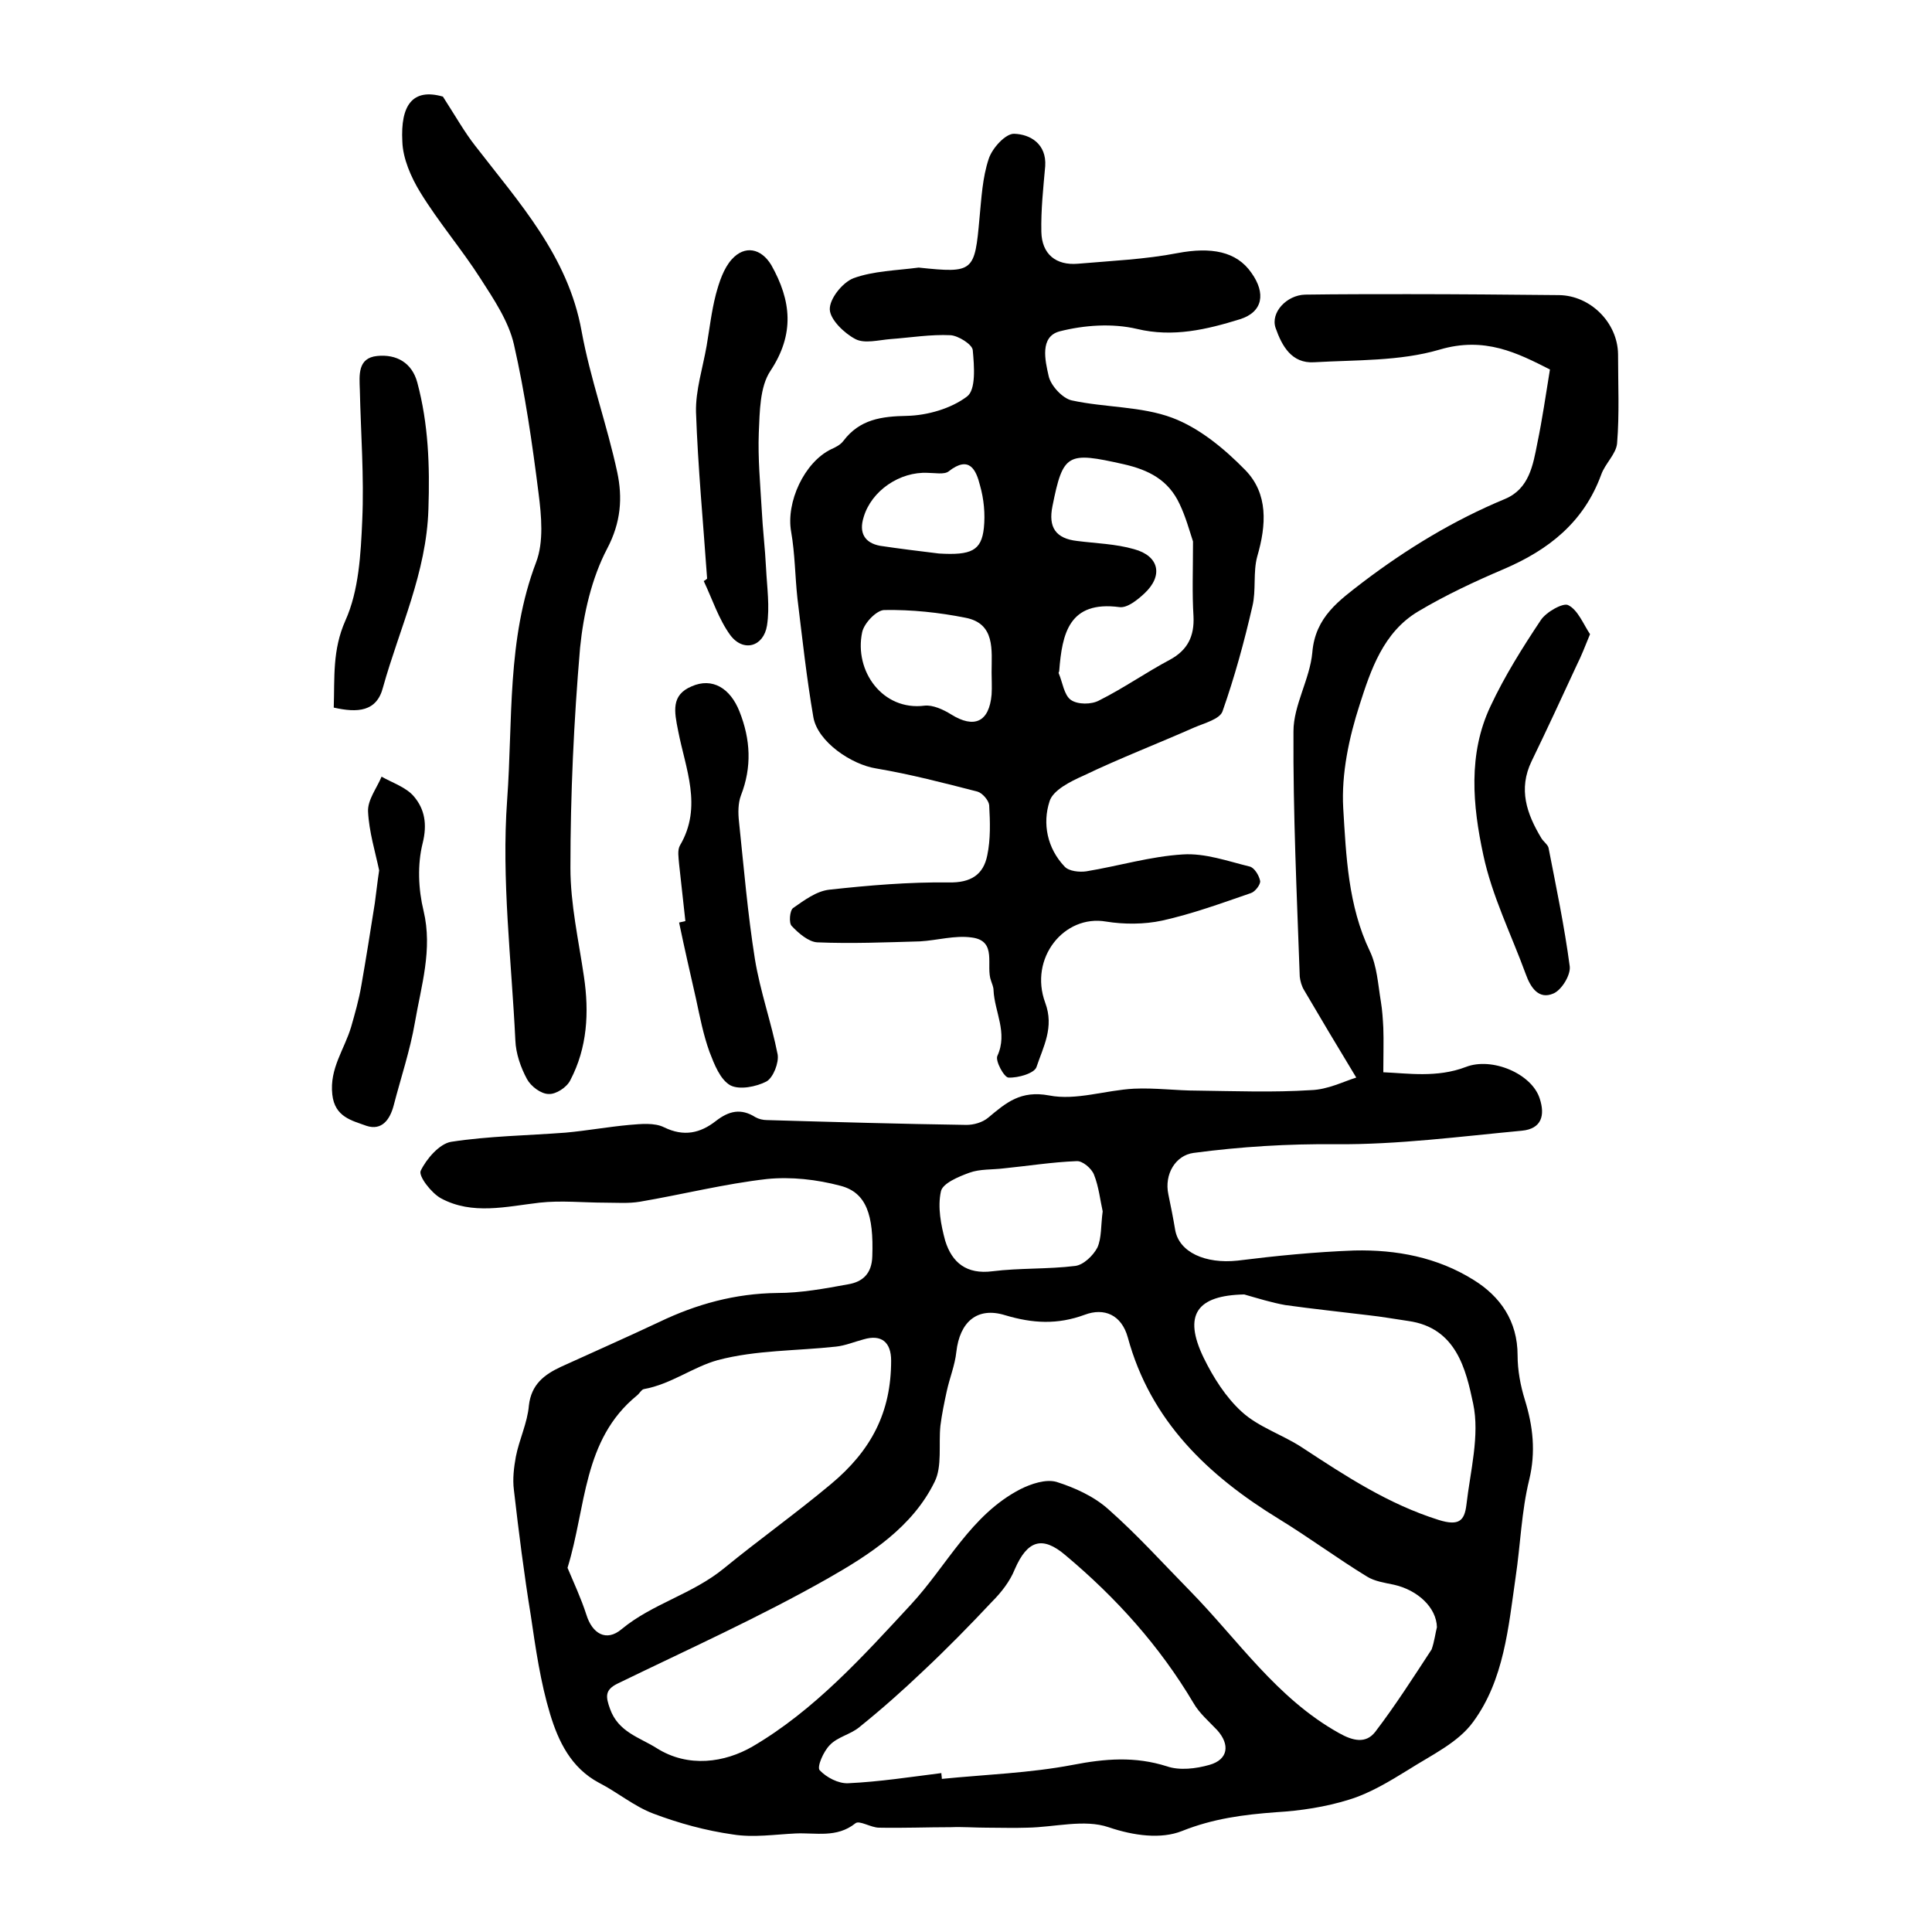 <?xml version="1.0" encoding="utf-8"?>
<!-- Generator: Adobe Illustrator 22.0.0, SVG Export Plug-In . SVG Version: 6.00 Build 0)  -->
<svg version="1.1" id="图层_1" xmlns="http://www.w3.org/2000/svg" xmlns:xlink="http://www.w3.org/1999/xlink" x="0px" y="0px"
	 viewBox="0 0 400 400" style="enable-background:new 0 0 400 400;" xml:space="preserve">
<style type="text/css">
	.st0{fill:#FFFFFF;}
</style>
<g>
	
	<path d="M280.8,223.1c-4-6.6-7.4-12.3-10.8-18.1c-0.5-0.8-0.8-1.9-0.9-2.8c-0.6-16.9-1.4-33.8-1.3-50.8c0-5.4,3.4-10.8,3.9-16.3
		c0.6-7.4,5.6-10.8,10.5-14.6c9.1-6.9,18.8-12.8,29.4-17.2c5-2.1,5.8-7,6.7-11.6c1-4.8,1.7-9.7,2.6-15.2c-6.7-3.4-13.5-6.9-22.9-4.1
		c-8.2,2.4-17.2,2.1-25.9,2.6c-4.7,0.3-6.7-3.4-8-7.1c-1.1-3.2,2.3-6.8,6.1-6.9c7.1-0.1,14.2-0.1,21.3-0.1c10.4,0,20.8,0.1,31.3,0.2
		c6.5,0.1,12.1,5.7,12.2,12.2c0,6.2,0.3,12.4-0.2,18.5c-0.2,2.2-2.5,4.2-3.3,6.5c-3.6,9.8-10.8,15.5-20.1,19.5
		c-6.1,2.6-12.1,5.4-17.8,8.8c-7.2,4.3-9.8,12.1-12.1,19.3c-2.2,6.8-3.8,14.3-3.4,21.4c0.6,9.9,1,20.2,5.5,29.6
		c1.5,3.1,1.7,6.9,2.3,10.5c0.3,1.8,0.4,3.6,0.5,5.4c0.1,2.7,0,5.5,0,9.2c5,0.2,11.1,1.2,17.1-1.1c5.4-2.1,13.7,1.4,15.3,6.6
		c1.1,3.4,0.4,6.2-3.7,6.6c-12.8,1.2-25.7,2.9-38.5,2.8c-9.9-0.1-19.7,0.5-29.5,1.8c-3.7,0.5-6.1,4.4-5.2,8.6c0.5,2.4,1,4.9,1.4,7.3
		c0.8,4.7,6.3,7.1,12.9,6.4c8-1,16.1-1.8,24.2-2.1c8.7-0.2,17.2,1.4,24.7,6.1c5.5,3.4,9.1,8.5,9.1,15.6c0,3.1,0.6,6.3,1.5,9.2
		c1.7,5.5,2.3,10.8,0.9,16.6c-1.6,6.5-1.8,13.4-2.8,20.1c-1.5,10.4-2.4,21.3-8.8,30c-3.1,4.3-8.7,6.9-13.4,9.9
		c-3.9,2.4-8,4.9-12.3,6.2c-4.8,1.5-10,2.3-15.1,2.6c-6.7,0.5-13,1.3-19.5,3.9c-4.3,1.7-9.9,1-15.2-0.8c-5-1.7-11.1,0-16.8,0.1
		c-2.8,0.1-5.7,0-8.5,0c-2.4,0-4.9-0.2-7.3-0.1c-5,0-9.9,0.2-14.9,0.1c-1.7,0-4.1-1.6-4.9-0.9c-3.9,3.1-8.2,1.9-12.4,2.1
		c-4.3,0.2-8.7,0.9-13,0.2c-5.6-0.8-11.1-2.3-16.4-4.3c-4-1.5-7.4-4.4-11.3-6.4c-5.8-3.1-8.4-8.6-10.1-14.2c-2-6.6-3-13.6-4-20.4
		c-1.4-8.6-2.5-17.3-3.5-26c-0.3-2.3,0-4.7,0.4-6.9c0.7-3.6,2.4-7,2.7-10.6c0.5-4.4,3.2-6.4,6.6-8c6.8-3.1,13.6-6.1,20.4-9.3
		c7.7-3.7,15.7-5.9,24.4-6c4.9,0,9.8-0.9,14.7-1.8c3-0.5,4.9-2.2,5-5.8c0.3-8.5-1.2-13.2-6.6-14.6c-4.9-1.3-10.2-1.9-15.2-1.4
		c-8.8,1-17.5,3.2-26.3,4.7c-2.4,0.4-4.8,0.2-7.2,0.2c-4.5,0-9.1-0.5-13.6,0c-6.9,0.8-13.9,2.6-20.4-0.9c-2-1.1-4.7-4.6-4.2-5.7
		c1.2-2.5,3.9-5.6,6.3-6c7.8-1.2,15.8-1.3,23.7-1.9c4.4-0.4,8.8-1.2,13.2-1.6c2.4-0.2,5.2-0.5,7.2,0.5c4.1,2,7.5,1.2,10.7-1.3
		c2.7-2.1,5.2-2.7,8.2-0.8c0.7,0.4,1.6,0.6,2.4,0.6c13.8,0.4,27.6,0.8,41.3,1c1.5,0,3.3-0.5,4.5-1.5c3.7-3.1,6.7-5.7,12.6-4.6
		c5.6,1.1,11.7-1.1,17.6-1.4c4.4-0.2,8.7,0.4,13.1,0.4c7.8,0.1,15.7,0.4,23.5-0.1C274.9,225.6,278.2,223.9,280.8,223.1z
		 M297.5,336.9c-0.1-4.1-4-7.7-8.9-8.8c-1.9-0.4-4-0.7-5.6-1.7c-6.2-3.8-12-8.1-18.2-11.9c-14.7-9-26.6-20.3-31.3-37.6
		c-1.3-4.7-4.9-6.2-8.9-4.7c-5.7,2.1-10.8,1.8-16.5,0.1c-5.8-1.8-9.4,1.4-10.1,7.6c-0.3,2.8-1.4,5.4-2,8.2c-0.5,2.3-1,4.7-1.3,7.1
		c-0.4,3.9,0.4,8.4-1.2,11.6c-4.6,9.4-13.5,15.1-22.1,20c-14.1,8-29,14.7-43.6,21.8c-2.6,1.3-2.4,2.7-1.5,5.2
		c1.7,4.8,6.1,5.9,9.6,8.1c6.6,4.2,14.2,3,19.9-0.3c12.8-7.5,22.8-18.6,32.8-29.4c7.5-8.1,12.4-18.6,22.7-23.9
		c2.2-1.1,5.2-2.1,7.4-1.5c3.8,1.2,7.8,3,10.8,5.7c6,5.3,11.3,11.2,16.9,16.9c9.9,10.1,17.9,22.2,30.8,29.4c3,1.7,5.6,2.2,7.5-0.2
		c4.2-5.5,7.9-11.3,11.7-17.1C297,339.8,297.2,338,297.5,336.9z M117.5,324.6c1.3,3.1,2.8,6.3,3.9,9.7c1.2,3.9,4.1,5.7,7.3,3
		c6.4-5.3,14.6-7.2,21.2-12.6c7.2-5.9,14.8-11.3,22.1-17.4c8.4-7,12.5-14.9,12.5-25.6c0-3.8-2-5.5-5.7-4.4c-1.9,0.5-3.8,1.3-5.7,1.5
		c-8.2,0.9-16.6,0.7-24.5,2.8c-5.1,1.4-9.7,5-15.3,6c-0.5,0.1-0.9,0.9-1.4,1.3C120.6,298.1,121.4,312,117.5,324.6z M194.9,367.1
		c0,0.4,0.1,0.8,0.1,1.2c9-0.9,18.2-1.2,27.1-2.9c6.7-1.3,12.9-1.8,19.5,0.3c2.6,0.9,6,0.5,8.8-0.3c3.9-1.1,4.3-4.2,1.6-7.2
		c-1.7-1.8-3.7-3.5-4.9-5.6c-7-11.8-16-21.8-26.5-30.6c-4.8-4.1-7.9-3.1-10.5,2.9c-1,2.5-2.8,4.8-4.7,6.7
		c-4.6,4.9-9.3,9.7-14.2,14.3c-4.3,4.1-8.7,8-13.3,11.7c-1.8,1.5-4.5,2-6.1,3.7c-1.3,1.3-2.7,4.5-2.1,5.2c1.4,1.5,3.9,2.8,5.9,2.7
		C182.1,368.9,188.5,367.9,194.9,367.1z M257.6,268c-9.8,0.2-12.7,4.2-8.4,13.1c2,4.1,4.6,8.2,7.9,11.2c3.5,3.2,8.4,4.7,12.5,7.4
		c9,5.9,17.8,11.7,28.3,15c4.2,1.3,5.3,0.1,5.7-3.1c0.8-7,2.8-14.4,1.4-21c-1.5-7.1-3.5-15.7-13.4-17.1c-2.8-0.4-5.5-0.9-8.3-1.2
		c-5.7-0.7-11.5-1.3-17.2-2.1C263.3,269.7,260.4,268.8,257.6,268z M228.3,250.8c-0.5-2.2-0.8-5.1-1.8-7.6c-0.5-1.3-2.4-2.9-3.6-2.8
		c-5.1,0.2-10.1,1-15.1,1.5c-2.4,0.3-4.9,0.1-7.1,0.9c-2.2,0.8-5.6,2.2-5.9,3.9c-0.7,3.2,0,6.9,0.9,10.2c1.4,4.5,4.4,7,9.8,6.3
		c5.6-0.7,11.4-0.4,17.1-1.1c1.7-0.2,3.7-2.1,4.6-3.8C228.1,256.3,227.9,253.7,228.3,250.8z"/>
	<path d="M190.2,55.4c11.4,1.2,11.6,0.9,12.6-10.3c0.4-4.1,0.6-8.3,1.9-12.2c0.7-2.2,3.5-5.3,5.3-5.2c3.3,0.1,6.7,2.1,6.4,6.7
		c-0.4,4.5-0.9,9.1-0.8,13.6c0.1,4.6,3,7,7.6,6.6c6.9-0.6,13.9-0.9,20.6-2.2c6.9-1.3,12.2-0.4,15.3,4.1c3,4.2,2.4,8.1-2.4,9.6
		c-6.8,2.1-13.8,3.8-21.3,2c-5.1-1.2-10.9-0.8-16,0.5c-4.2,1.1-3,6.1-2.3,9.2c0.4,2,2.9,4.7,4.8,5.1c6.9,1.5,14.4,1.2,20.8,3.6
		c5.6,2.1,10.8,6.4,15.1,10.8c4.8,4.9,4.4,11.4,2.5,17.9c-0.9,3.3-0.2,7-1,10.3c-1.7,7.4-3.7,14.7-6.2,21.8
		c-0.6,1.6-3.7,2.4-5.8,3.3c-7.7,3.4-15.5,6.4-23,10c-2.7,1.2-6.3,3-7,5.3c-1.5,4.6-0.5,9.7,3.1,13.5c0.9,1,3.1,1.2,4.5,1
		c6.7-1.1,13.3-3.1,20-3.5c4.6-0.3,9.3,1.4,13.8,2.5c1,0.2,2,1.9,2.2,3c0.1,0.7-1,2.2-1.9,2.5c-6.1,2.1-12.1,4.3-18.4,5.7
		c-3.7,0.8-7.9,0.8-11.6,0.2c-8.7-1.5-16,7.6-12.6,16.8c1.9,5.1-0.4,9.1-1.8,13.3c-0.4,1.3-3.8,2.3-5.8,2.2c-0.9,0-2.8-3.5-2.3-4.5
		c2.2-4.8-0.6-9.1-0.8-13.6c0-0.6-0.3-1.3-0.5-1.9c-1.2-3.1,1.4-8.3-4-9c-3.5-0.5-7.2,0.6-10.7,0.8c-7.1,0.2-14.2,0.5-21.3,0.2
		c-1.8-0.1-3.9-1.9-5.3-3.4c-0.6-0.6-0.4-3.2,0.3-3.7c2.3-1.6,4.8-3.5,7.5-3.8c8.2-0.9,16.5-1.6,24.7-1.5c4.6,0.1,7.2-1.6,8-5.6
		c0.7-3.3,0.6-6.9,0.4-10.4c-0.1-1-1.4-2.5-2.4-2.8c-7-1.8-13.9-3.6-21-4.8c-5.1-0.8-12.1-5.5-13-10.6c-1.4-8.1-2.3-16.4-3.3-24.6
		c-0.5-4.6-0.5-9.2-1.3-13.8c-1.1-6.1,2.7-14.4,8.3-17.1c0.9-0.4,1.9-0.9,2.5-1.7c3.4-4.5,7.9-5.1,13.2-5.2c4.2-0.1,9.1-1.5,12.4-4
		c1.9-1.4,1.5-6.3,1.2-9.6c-0.1-1.2-3-3-4.6-3.1c-4.1-0.2-8.3,0.5-12.4,0.8c-2.5,0.2-5.4,1-7.3,0c-2.3-1.2-5.2-4-5.3-6.1
		c-0.1-2.2,2.6-5.6,4.9-6.5C180.8,56.1,185.6,56,190.2,55.4z M247,112.1c-0.7-2.1-1.5-5.1-2.8-7.8c-2.3-4.9-6.3-7-11.6-8.2
		c-11.6-2.6-12.5-2.3-14.7,8.7c-0.9,4.4,0.7,6.7,5.1,7.2c3.9,0.5,8,0.6,11.8,1.7c5.2,1.4,6.1,5.5,2.1,9.2c-1.4,1.3-3.5,3-5.1,2.8
		c-10.5-1.4-11.9,5.5-12.5,13.2c0,0.2-0.2,0.4-0.1,0.5c0.8,1.9,1.1,4.5,2.5,5.5c1.4,1,4.3,1,5.9,0.1c5-2.5,9.7-5.8,14.6-8.4
		c3.7-2,5.1-4.9,4.9-9C246.8,122.8,247,118,247,112.1z M205.3,139.2c0-4.6,0.8-10.1-5.4-11.3c-5.5-1.1-11.2-1.7-16.8-1.6
		c-1.6,0-4.2,2.7-4.6,4.6c-1.7,8.1,4.3,16.3,12.9,15.2c1.7-0.2,3.9,0.8,5.5,1.8c4.8,3,7.9,1.6,8.4-4.1
		C205.4,142.2,205.3,140.7,205.3,139.2z M194.4,114.6c6.7,0.4,8.8-0.6,9.3-5.3c0.3-2.9,0-6-0.8-8.8c-0.8-3.2-2.2-6.3-6.5-2.9
		c-0.9,0.7-2.9,0.3-4.3,0.3c-5.8-0.3-11.7,3.7-13.3,9.2c-1,3.2,0.2,5.3,3.4,5.9C186.2,113.6,190.3,114.1,194.4,114.6z"/>
	<path d="M91.7,20c2.7,4.2,4.5,7.4,6.7,10.2c9.1,11.8,19.2,22.8,22,38.3c1.8,9.9,5.3,19.5,7.4,29.3c1.1,5.2,0.8,10.3-2.1,15.8
		c-3.2,6.1-4.9,13.5-5.6,20.5c-1.3,15.2-2,30.4-2,45.6c0,7.5,1.7,15,2.8,22.5c1.1,7.4,0.7,14.7-2.8,21.4c-0.7,1.5-3,3-4.5,2.9
		c-1.6,0-3.7-1.6-4.5-3.1c-1.3-2.4-2.3-5.3-2.4-8c-0.8-16.6-2.9-33.3-1.7-49.8c1.2-16.4-0.1-33.2,6-49.2c1.6-4.2,1.1-9.6,0.5-14.3
		c-1.3-10.3-2.8-20.7-5.1-30.8c-1.1-4.8-4.2-9.4-6.9-13.6c-3.9-6.1-8.7-11.7-12.5-17.9c-1.9-3.1-3.6-7-3.7-10.5
		C82.9,21.8,85.4,18.2,91.7,20z"/>
	<path d="M141.9,190.7c-0.4-3.9-0.9-7.9-1.3-11.8c-0.1-1.3-0.4-2.9,0.2-3.9c4.7-8,1.1-15.9-0.4-23.7c-0.8-4-1.5-7.4,2.8-9.2
		c4.3-1.9,8,0.4,9.9,5.2c2.3,5.8,2.6,11.5,0.3,17.4c-0.6,1.6-0.6,3.6-0.4,5.4c1,9.5,1.8,19.1,3.3,28.5c1.1,6.7,3.4,13.1,4.7,19.7
		c0.3,1.7-0.9,4.8-2.3,5.6c-2.1,1.1-5.6,1.8-7.5,0.8c-2.1-1.2-3.3-4.3-4.3-6.9c-1.3-3.6-2-7.3-2.8-11c-1.2-5.3-2.4-10.5-3.5-15.8
		C141,190.9,141.5,190.8,141.9,190.7z"/>
	<path d="M146.4,119.8c-0.8-11.5-1.9-23-2.3-34.5c-0.1-4.5,1.4-9.1,2.2-13.7c0.6-3.5,1-7.1,1.9-10.6c0.7-2.6,1.6-5.4,3.3-7.3
		c2.7-3,6.1-2.3,8.2,1.2c4.1,7.3,4.9,14.2-0.2,21.9c-2.2,3.3-2.2,8.4-2.4,12.8c-0.2,5.3,0.3,10.6,0.6,15.8c0.2,4.1,0.7,8.1,0.9,12.2
		c0.2,4,0.8,8,0.2,11.9c-0.7,4.4-4.9,5.6-7.6,2c-2.4-3.3-3.7-7.4-5.5-11.2C145.9,120.2,146.2,120,146.4,119.8z"/>
	<path d="M329.2,131.3c-1.1,2.7-1.8,4.5-2.7,6.3c-3.1,6.7-6.2,13.4-9.4,20c-2.8,5.8-1,10.9,2,15.9c0.4,0.7,1.3,1.3,1.5,2
		c1.6,8.2,3.3,16.3,4.4,24.6c0.2,1.8-1.7,4.9-3.4,5.6c-3,1.3-4.7-1.2-5.7-4c-3-8.2-7-16.2-8.8-24.7c-2.2-10.2-3.2-20.9,1.5-30.8
		c2.9-6.2,6.6-12.1,10.4-17.8c1.1-1.7,4.7-3.7,5.7-3.1C326.7,126.3,327.8,129.2,329.2,131.3z"/>
	<path d="M69.1,146.5c0.2-6.3-0.3-11.9,2.4-18c2.8-6.2,3.2-13.8,3.5-20.8c0.4-9-0.3-18-0.5-27c-0.1-3-0.5-6.6,3.6-7
		c4-0.4,7.2,1.4,8.3,5.5c2.3,8.6,2.6,17.2,2.3,26.2c-0.4,13.2-6,24.7-9.4,36.9C78,147.4,74,147.6,69.1,146.5z"/>
	<path d="M78.5,180.2c-0.8-3.8-2.1-8-2.3-12.2c-0.1-2.4,1.8-4.8,2.8-7.2c2.3,1.3,5.1,2.2,6.7,4.1c2.2,2.6,2.8,5.7,1.8,9.7
		c-1.1,4.4-0.9,9.5,0.2,14c1.9,8-0.5,15.5-1.8,23.1c-1,5.8-2.9,11.4-4.4,17.2c-0.8,3-2.5,5.2-5.6,4.2c-3-1.1-6.6-1.8-7.1-6.5
		c-0.6-5.4,2.5-9.3,3.9-14c0.8-2.8,1.6-5.6,2.1-8.5c1-5.7,1.9-11.4,2.8-17.1C77.9,184.9,78.1,182.8,78.5,180.2z"/>
	
	
	
	
	
	
	
	
</g>
</svg>
